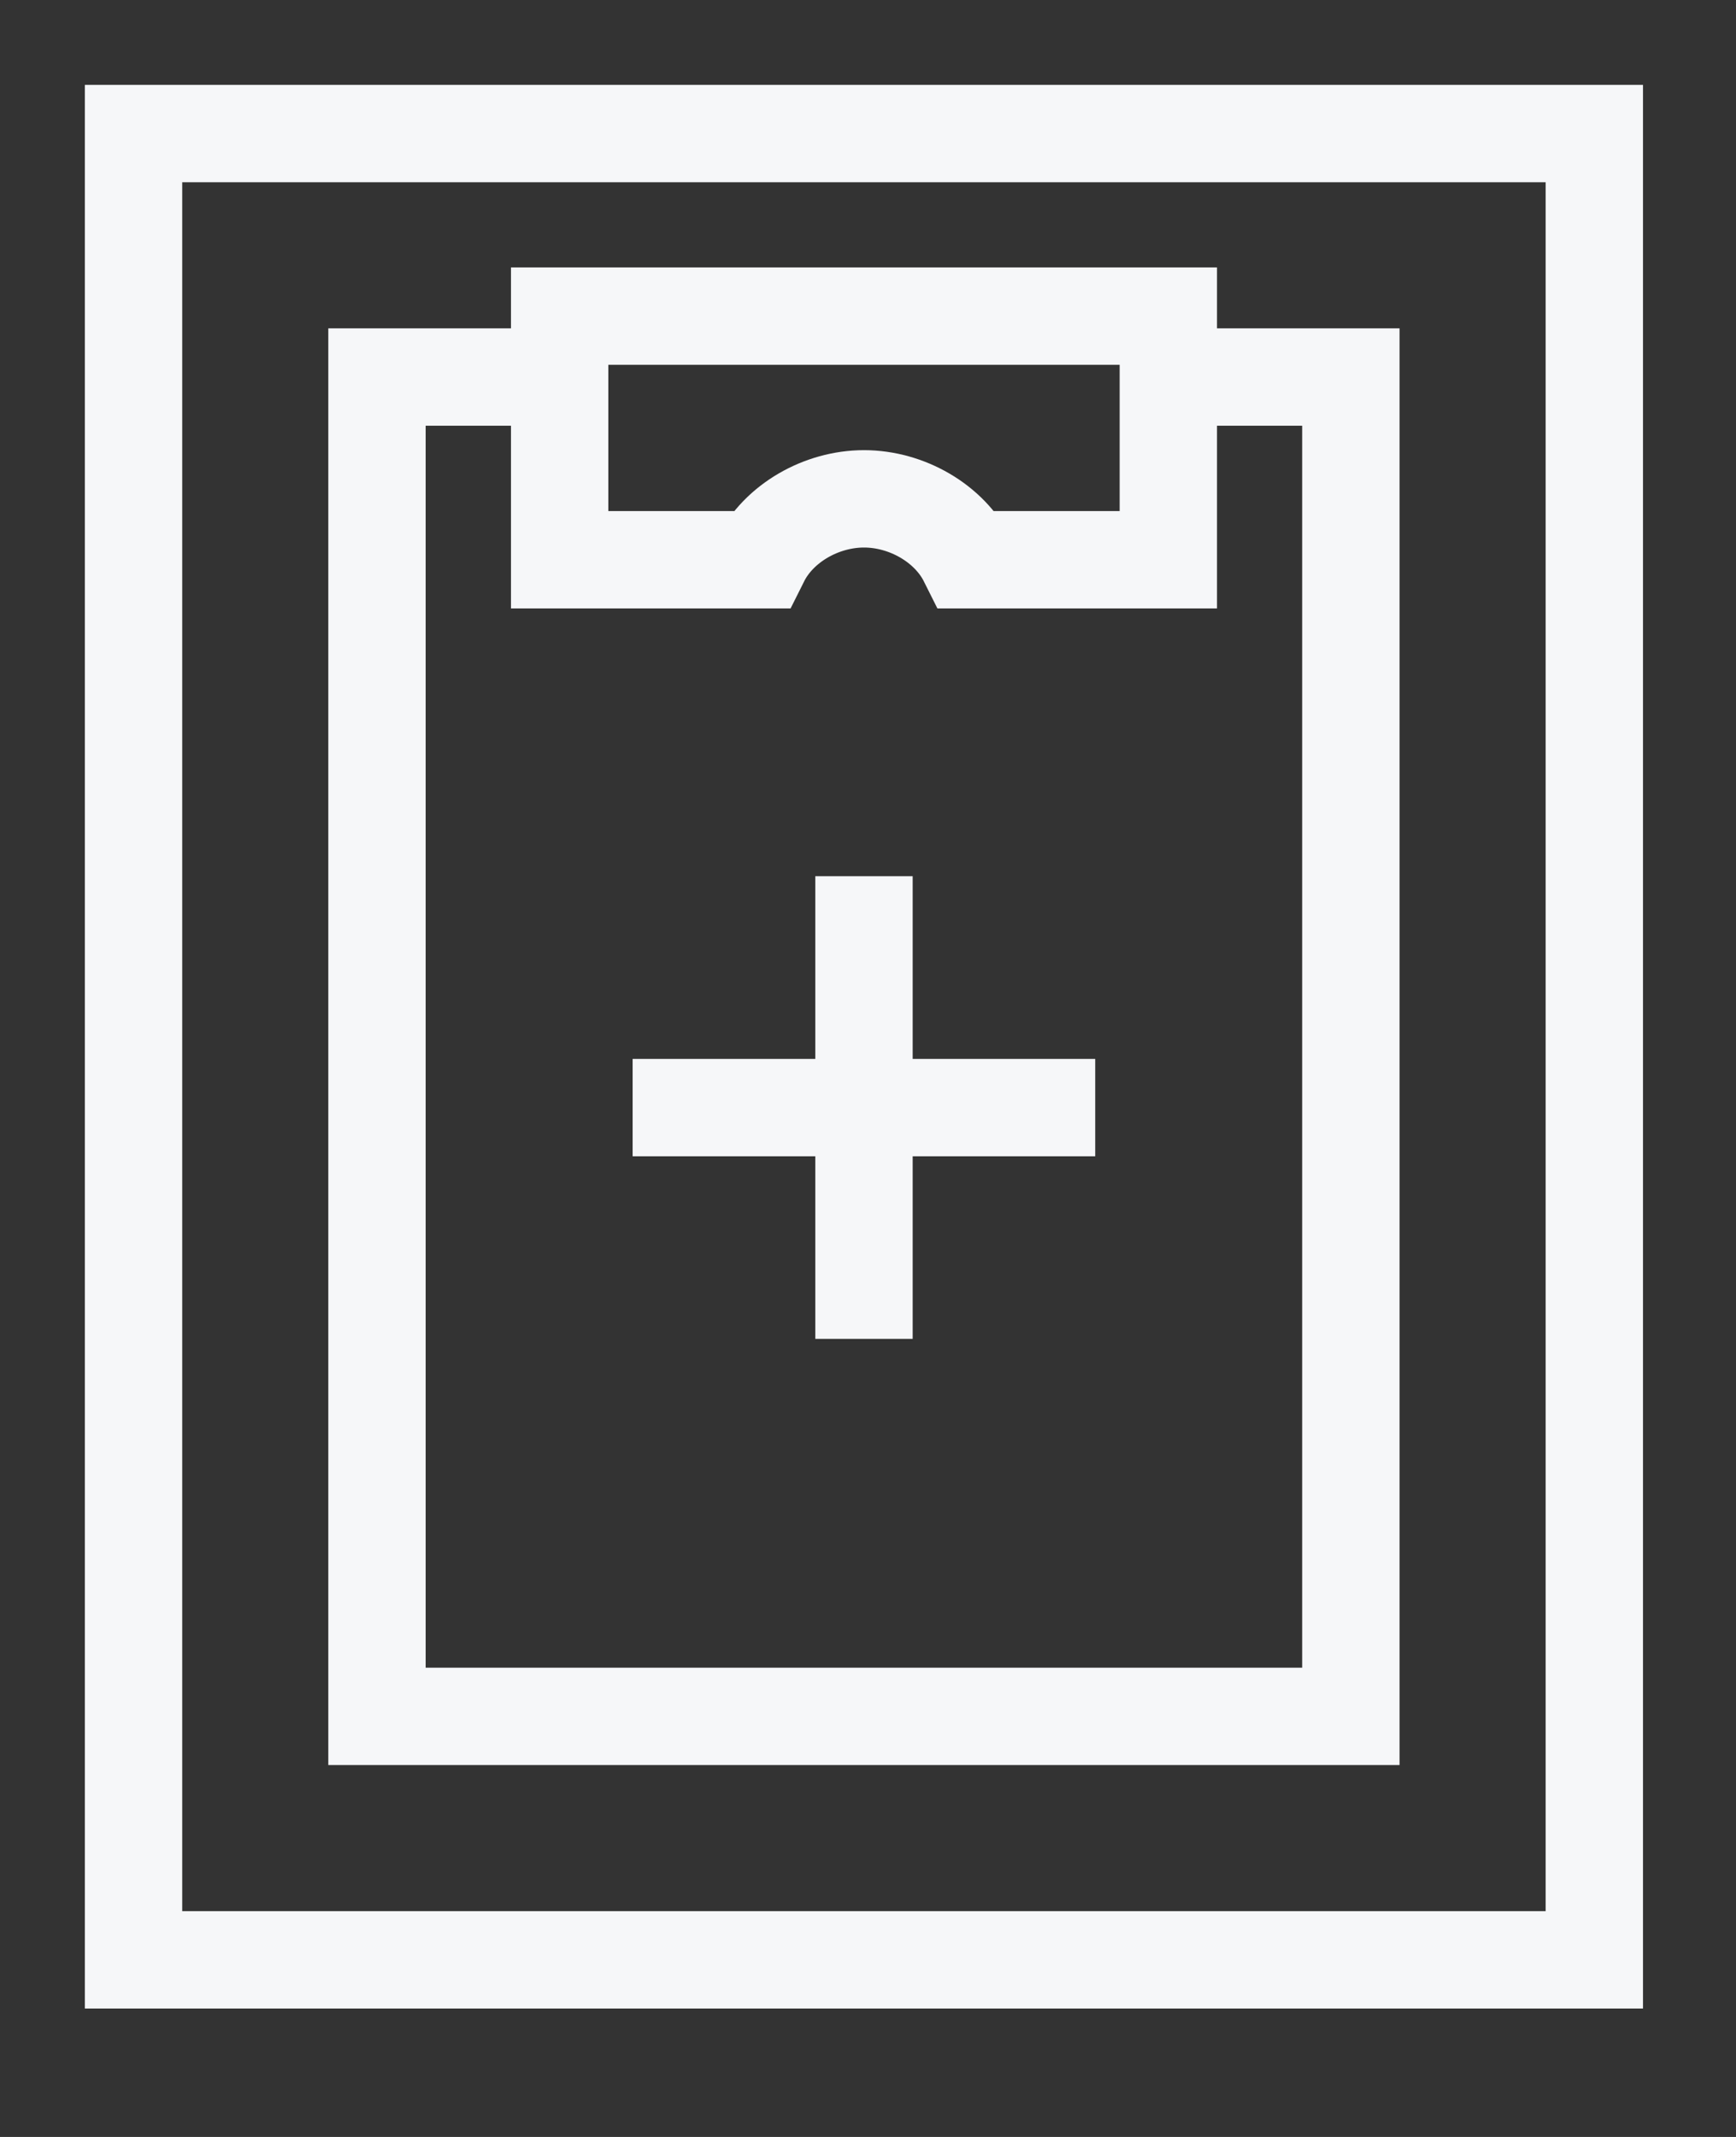 <?xml version="1.0" encoding="utf-8"?>
<svg xmlns="http://www.w3.org/2000/svg" fill="none" height="100%" overflow="visible" preserveAspectRatio="none" style="display: block;" viewBox="0 0 13 16" width="100%">
<rect x="0" y="0" width="13" height="16" fill="#333333" stroke="none"/>
<g id="Group">
<path d="M6.47 6.925V9.66" id="Vector" stroke="#F6F7F9" stroke-linecap="square" stroke-miterlimit="10" stroke-width="0.729"/>
<path d="M5.102 8.293H7.837" id="Vector_2" stroke="#F6F7F9" stroke-linecap="square" stroke-miterlimit="10" stroke-width="0.729"/>
<path d="M11.939 1H1V14.674H11.939V1Z" id="Vector_3" stroke="#F6F7F9" stroke-linecap="square" stroke-miterlimit="10" stroke-width="0.729"/>
<path d="M8.749 2.823H10.116V12.851H2.823V2.823H4.191" id="Vector_4" stroke="#F6F7F9" stroke-miterlimit="10" stroke-width="0.729"/>
<path d="M4.191 2.367V4.191H5.695C5.832 3.917 6.151 3.735 6.47 3.735C6.789 3.735 7.108 3.917 7.245 4.191H8.749V2.367H4.191Z" id="Vector_5" stroke="#F6F7F9" stroke-linecap="square" stroke-miterlimit="10" stroke-width="0.729"/>
</g>
</svg>